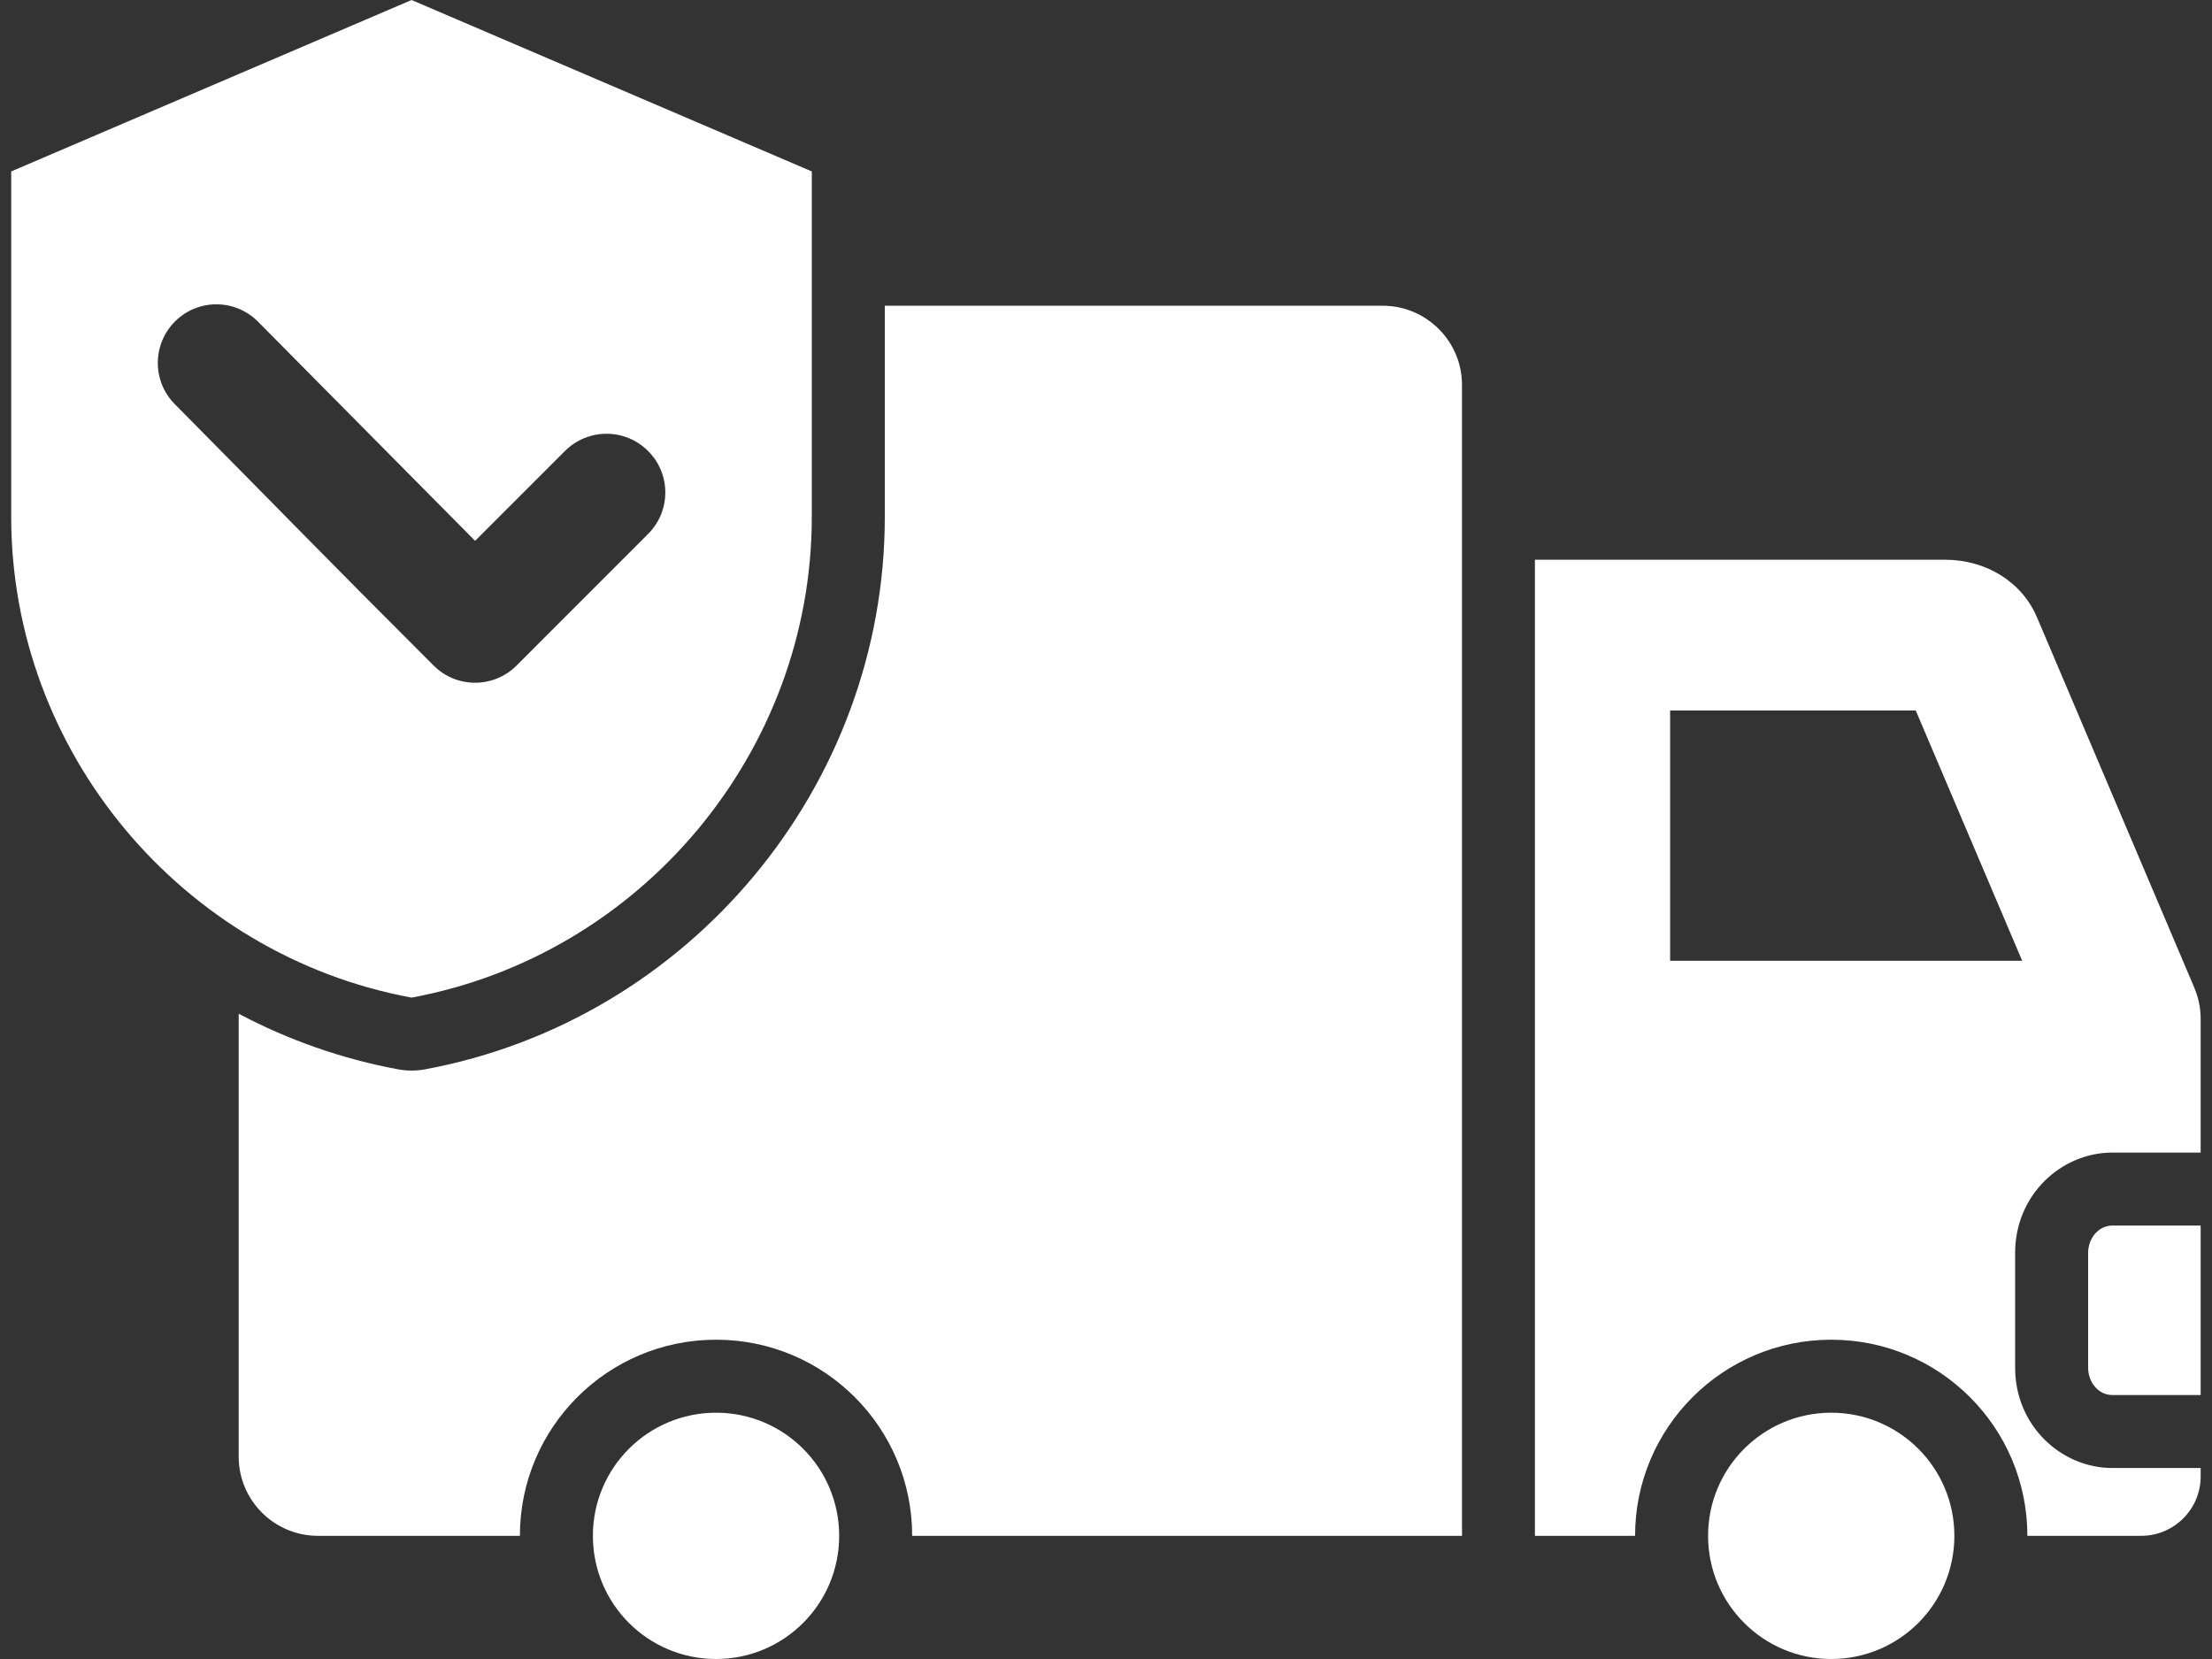 <svg width="32" height="24" viewBox="0 0 32 24" fill="none" xmlns="http://www.w3.org/2000/svg">
<rect x="0" y="0" width="32" height="24" fill="#333333" stroke="none"/>
<path fill-rule="evenodd" clip-rule="evenodd" d="M30.556 17.73C30.365 17.73 30.208 17.906 30.208 18.126V19.786C30.208 20.006 30.365 20.181 30.556 20.181H31.836V17.73H30.556ZM31.836 16.674V14.748C31.836 14.577 31.805 14.433 31.739 14.276L29.469 8.932C29.251 8.419 28.735 8.097 28.133 8.097H22.205V22.218H23.654C23.654 20.65 24.927 19.381 26.491 19.381C28.059 19.381 29.329 20.65 29.329 22.218H30.977C31.448 22.218 31.836 21.834 31.836 21.36V21.237H30.556C29.823 21.237 29.152 20.629 29.152 19.786V18.126C29.152 17.282 29.823 16.674 30.556 16.674H31.836ZM29.254 13.899H24.161V10.278H27.714L29.254 13.899ZM26.491 20.437C25.509 20.437 24.71 21.234 24.71 22.218C24.71 23.203 25.509 24 26.491 24C27.476 24 28.273 23.203 28.273 22.218C28.273 21.234 27.476 20.437 26.491 20.437ZM10.359 20.437C9.374 20.437 8.577 21.234 8.577 22.218C8.577 23.203 9.374 24 10.359 24C11.343 24 12.14 23.203 12.14 22.218C12.14 21.234 11.343 20.437 10.359 20.437ZM13.196 22.218H21.15V5.567C21.15 4.939 20.636 4.423 20.005 4.423H12.8V7.476C12.8 11.377 9.974 14.761 6.147 15.47C6.019 15.493 5.889 15.493 5.762 15.47C4.956 15.321 4.178 15.049 3.453 14.665V21.074C3.453 21.705 3.969 22.218 4.598 22.218H7.521C7.521 20.65 8.791 19.381 10.359 19.381C11.927 19.381 13.196 20.65 13.196 22.218ZM5.954 0L0.162 2.48V7.476C0.162 10.87 2.622 13.815 5.954 14.432C9.284 13.815 11.744 10.87 11.744 7.476V2.48L5.954 0ZM9.375 7.725L7.474 9.627C7.142 9.96 6.603 9.96 6.272 9.627C4.64 7.997 4.152 7.486 2.53 5.848C2.2 5.517 2.2 4.98 2.534 4.648C2.865 4.319 3.402 4.321 3.731 4.652L6.873 7.824L8.173 6.524C8.507 6.192 9.043 6.192 9.375 6.524C9.708 6.855 9.708 7.394 9.375 7.725Z" fill="white"/>
</svg>
